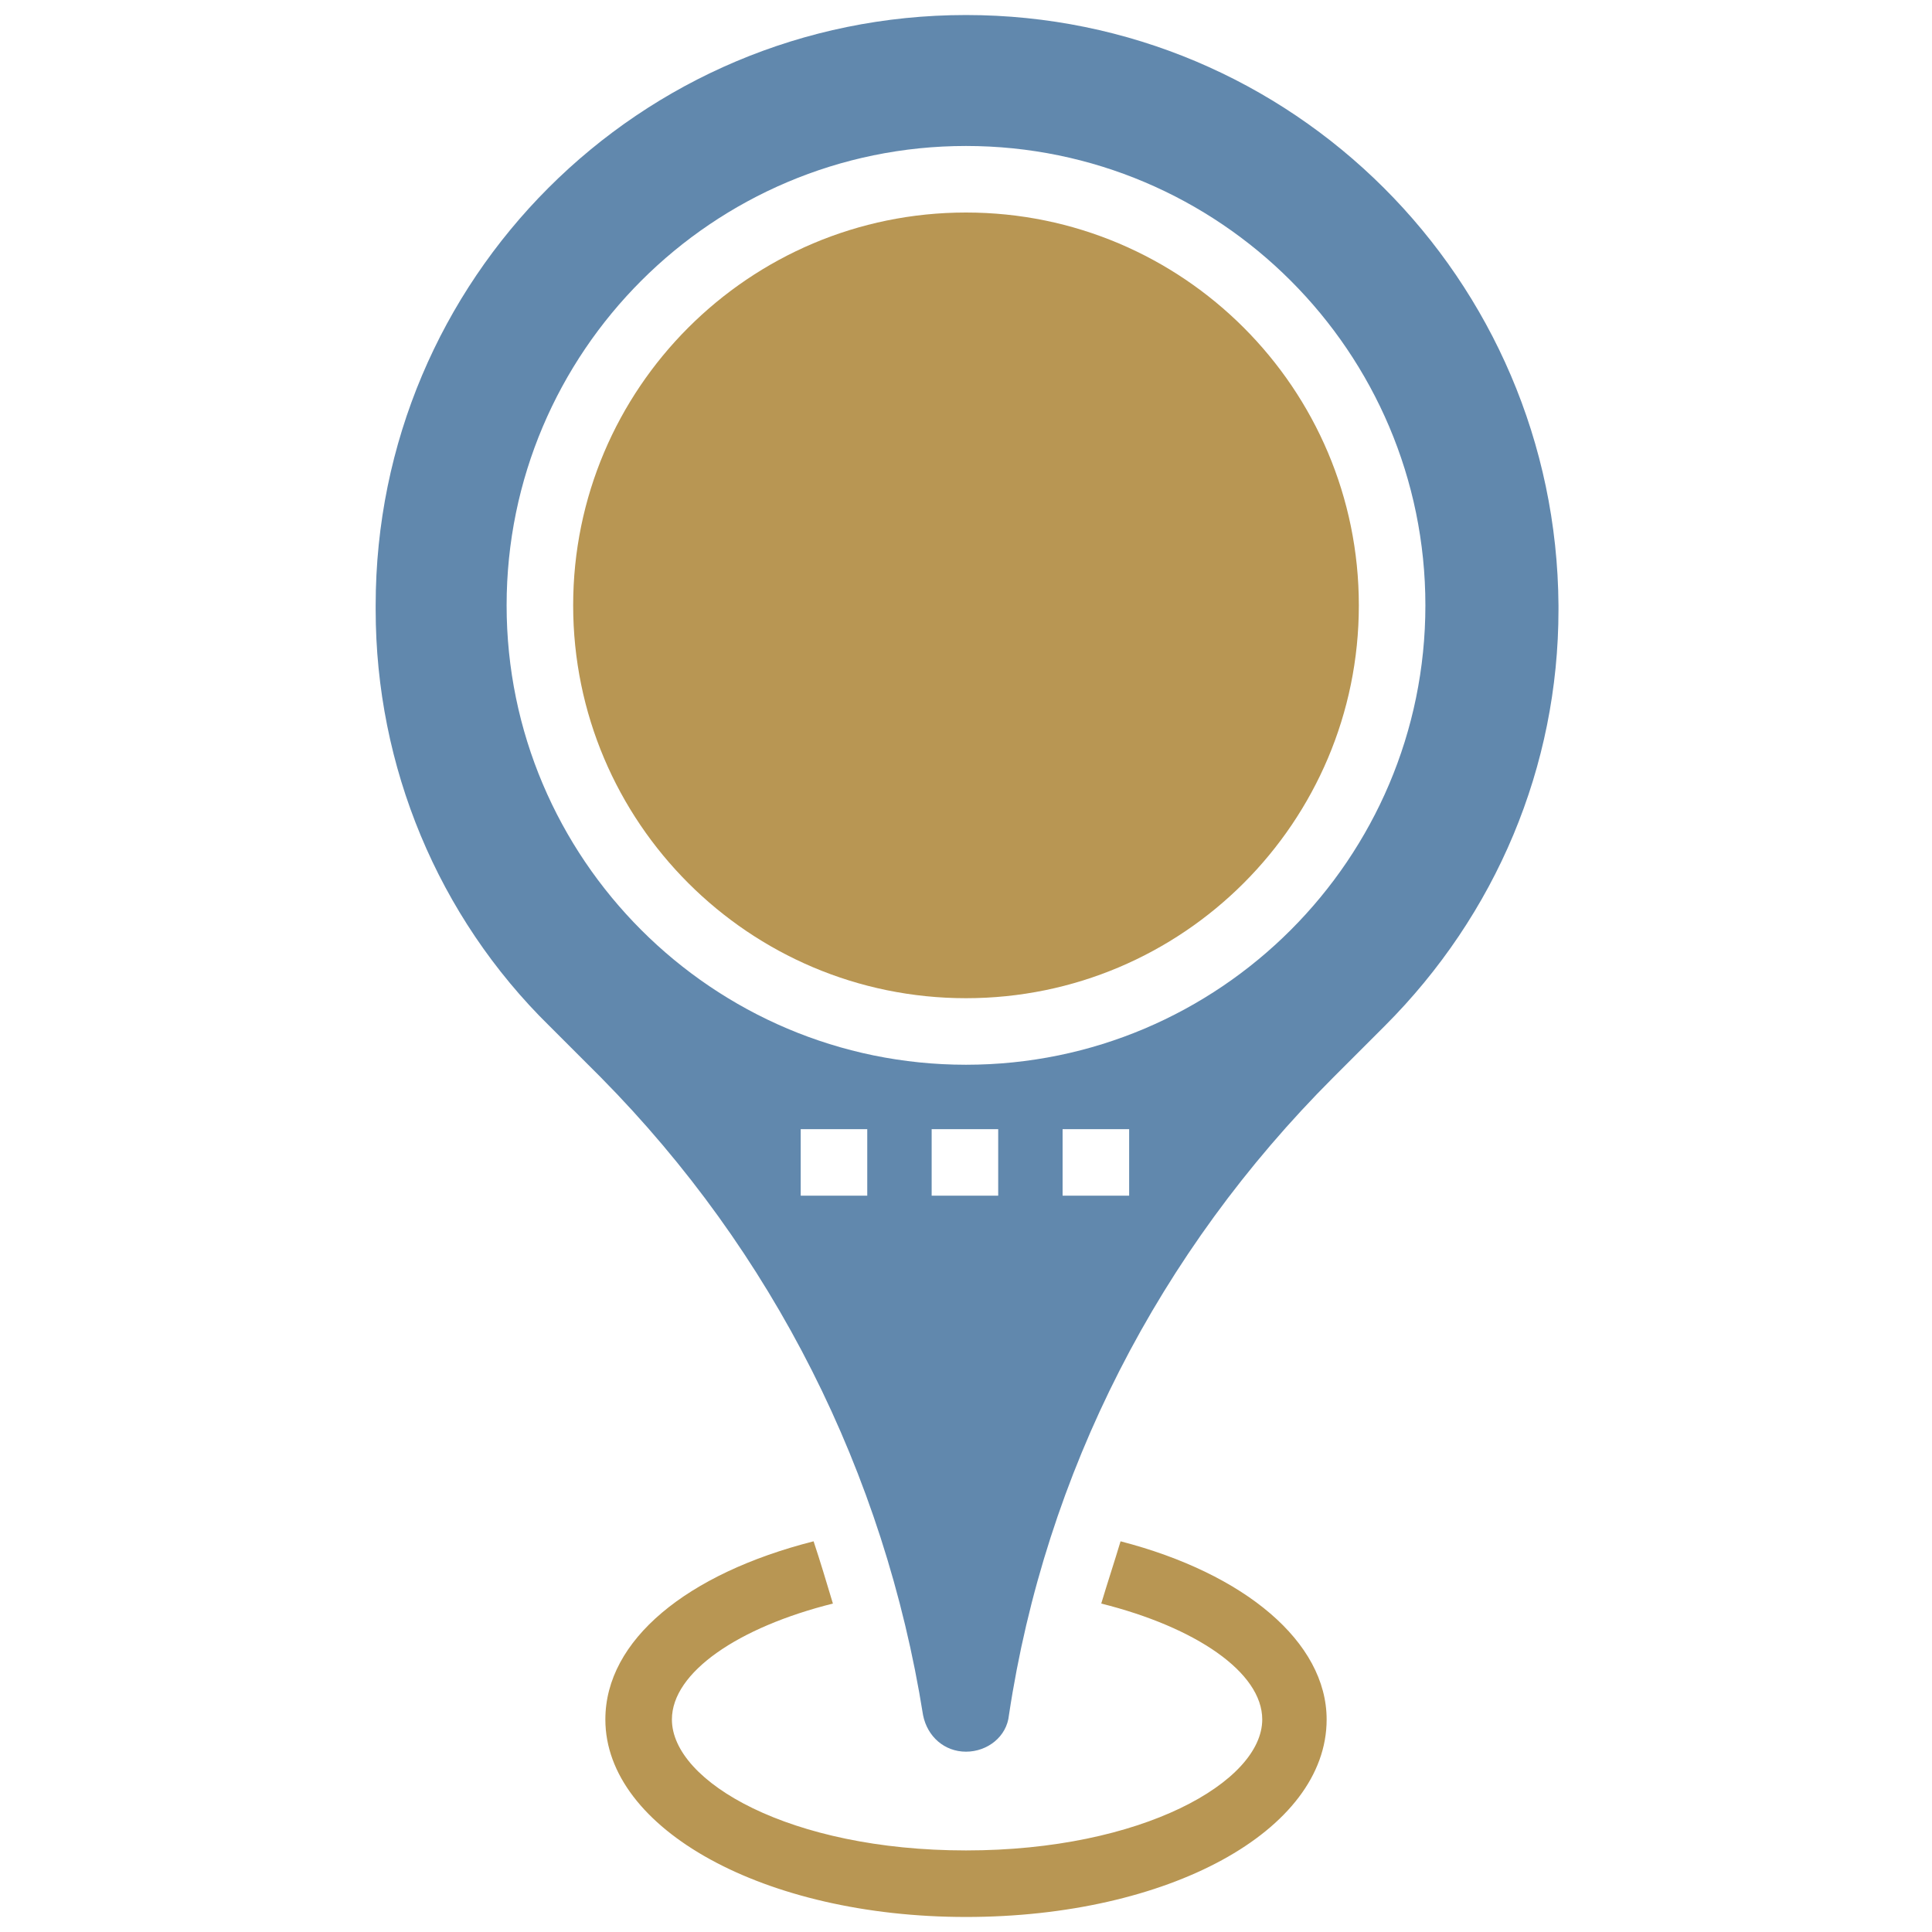 <?xml version="1.0" encoding="utf-8"?>
<!-- Generator: Adobe Illustrator 24.0.1, SVG Export Plug-In . SVG Version: 6.00 Build 0)  -->
<svg version="1.1" id="Layer_1" xmlns="http://www.w3.org/2000/svg" xmlns:xlink="http://www.w3.org/1999/xlink" x="0px" y="0px"
	 viewBox="0 0 90 90" style="enable-background:new 0 0 90 90;" xml:space="preserve">
<style type="text/css">
	.st0{fill:#B89653;}
	.st1{fill:#6188AD;}
</style>
<g>
	<path class="st0" d="M63.3,28.2c0,10.1-8.2,18.3-18.3,18.3s-18.3-8.2-18.3-18.3S34.9,9.9,45,9.9S63.3,18.1,63.3,28.2z"/>
	<path class="st1" d="M45,0.7C29.8,0.7,17.5,13,17.5,28.2v0.2c0,7.3,2.9,14.3,8.1,19.4l2.4,2.4C36,58.3,41.2,68.6,43,79.9
		c0.2,1,1,1.7,2,1.7s1.9-0.7,2-1.7c1.7-11.3,7-21.6,15.1-29.7l2.4-2.4c5.2-5.2,8.1-12.1,8.1-19.4v-0.2C72.5,13,60.2,0.7,45,0.7z
		 M40.4,55.7h-3.1v-3.1h3.1V55.7z M46.5,55.7h-3.1v-3.1h3.1V55.7z M52.6,55.7h-3.1v-3.1h3.1V55.7z M45,49.6
		c-11.8,0-21.4-9.6-21.4-21.4S33.2,6.8,45,6.8s21.4,9.6,21.4,21.4S56.8,49.6,45,49.6z"/>
	<path class="st0" d="M52.2,71.8c-0.3,1-0.6,1.9-0.9,2.9c4.4,1.1,7.5,3.2,7.5,5.4c0,2.9-5.6,6.1-13.8,6.1S31.3,83,31.3,80.1
		c0-2.2,3.1-4.3,7.5-5.4c-0.3-1-0.6-2-0.9-2.9c-5.9,1.5-9.7,4.6-9.7,8.3c0,5.1,7.4,9.2,16.8,9.2s16.8-4,16.8-9.2
		C61.8,76.5,58,73.3,52.2,71.8z"/>
</g>
</svg>
